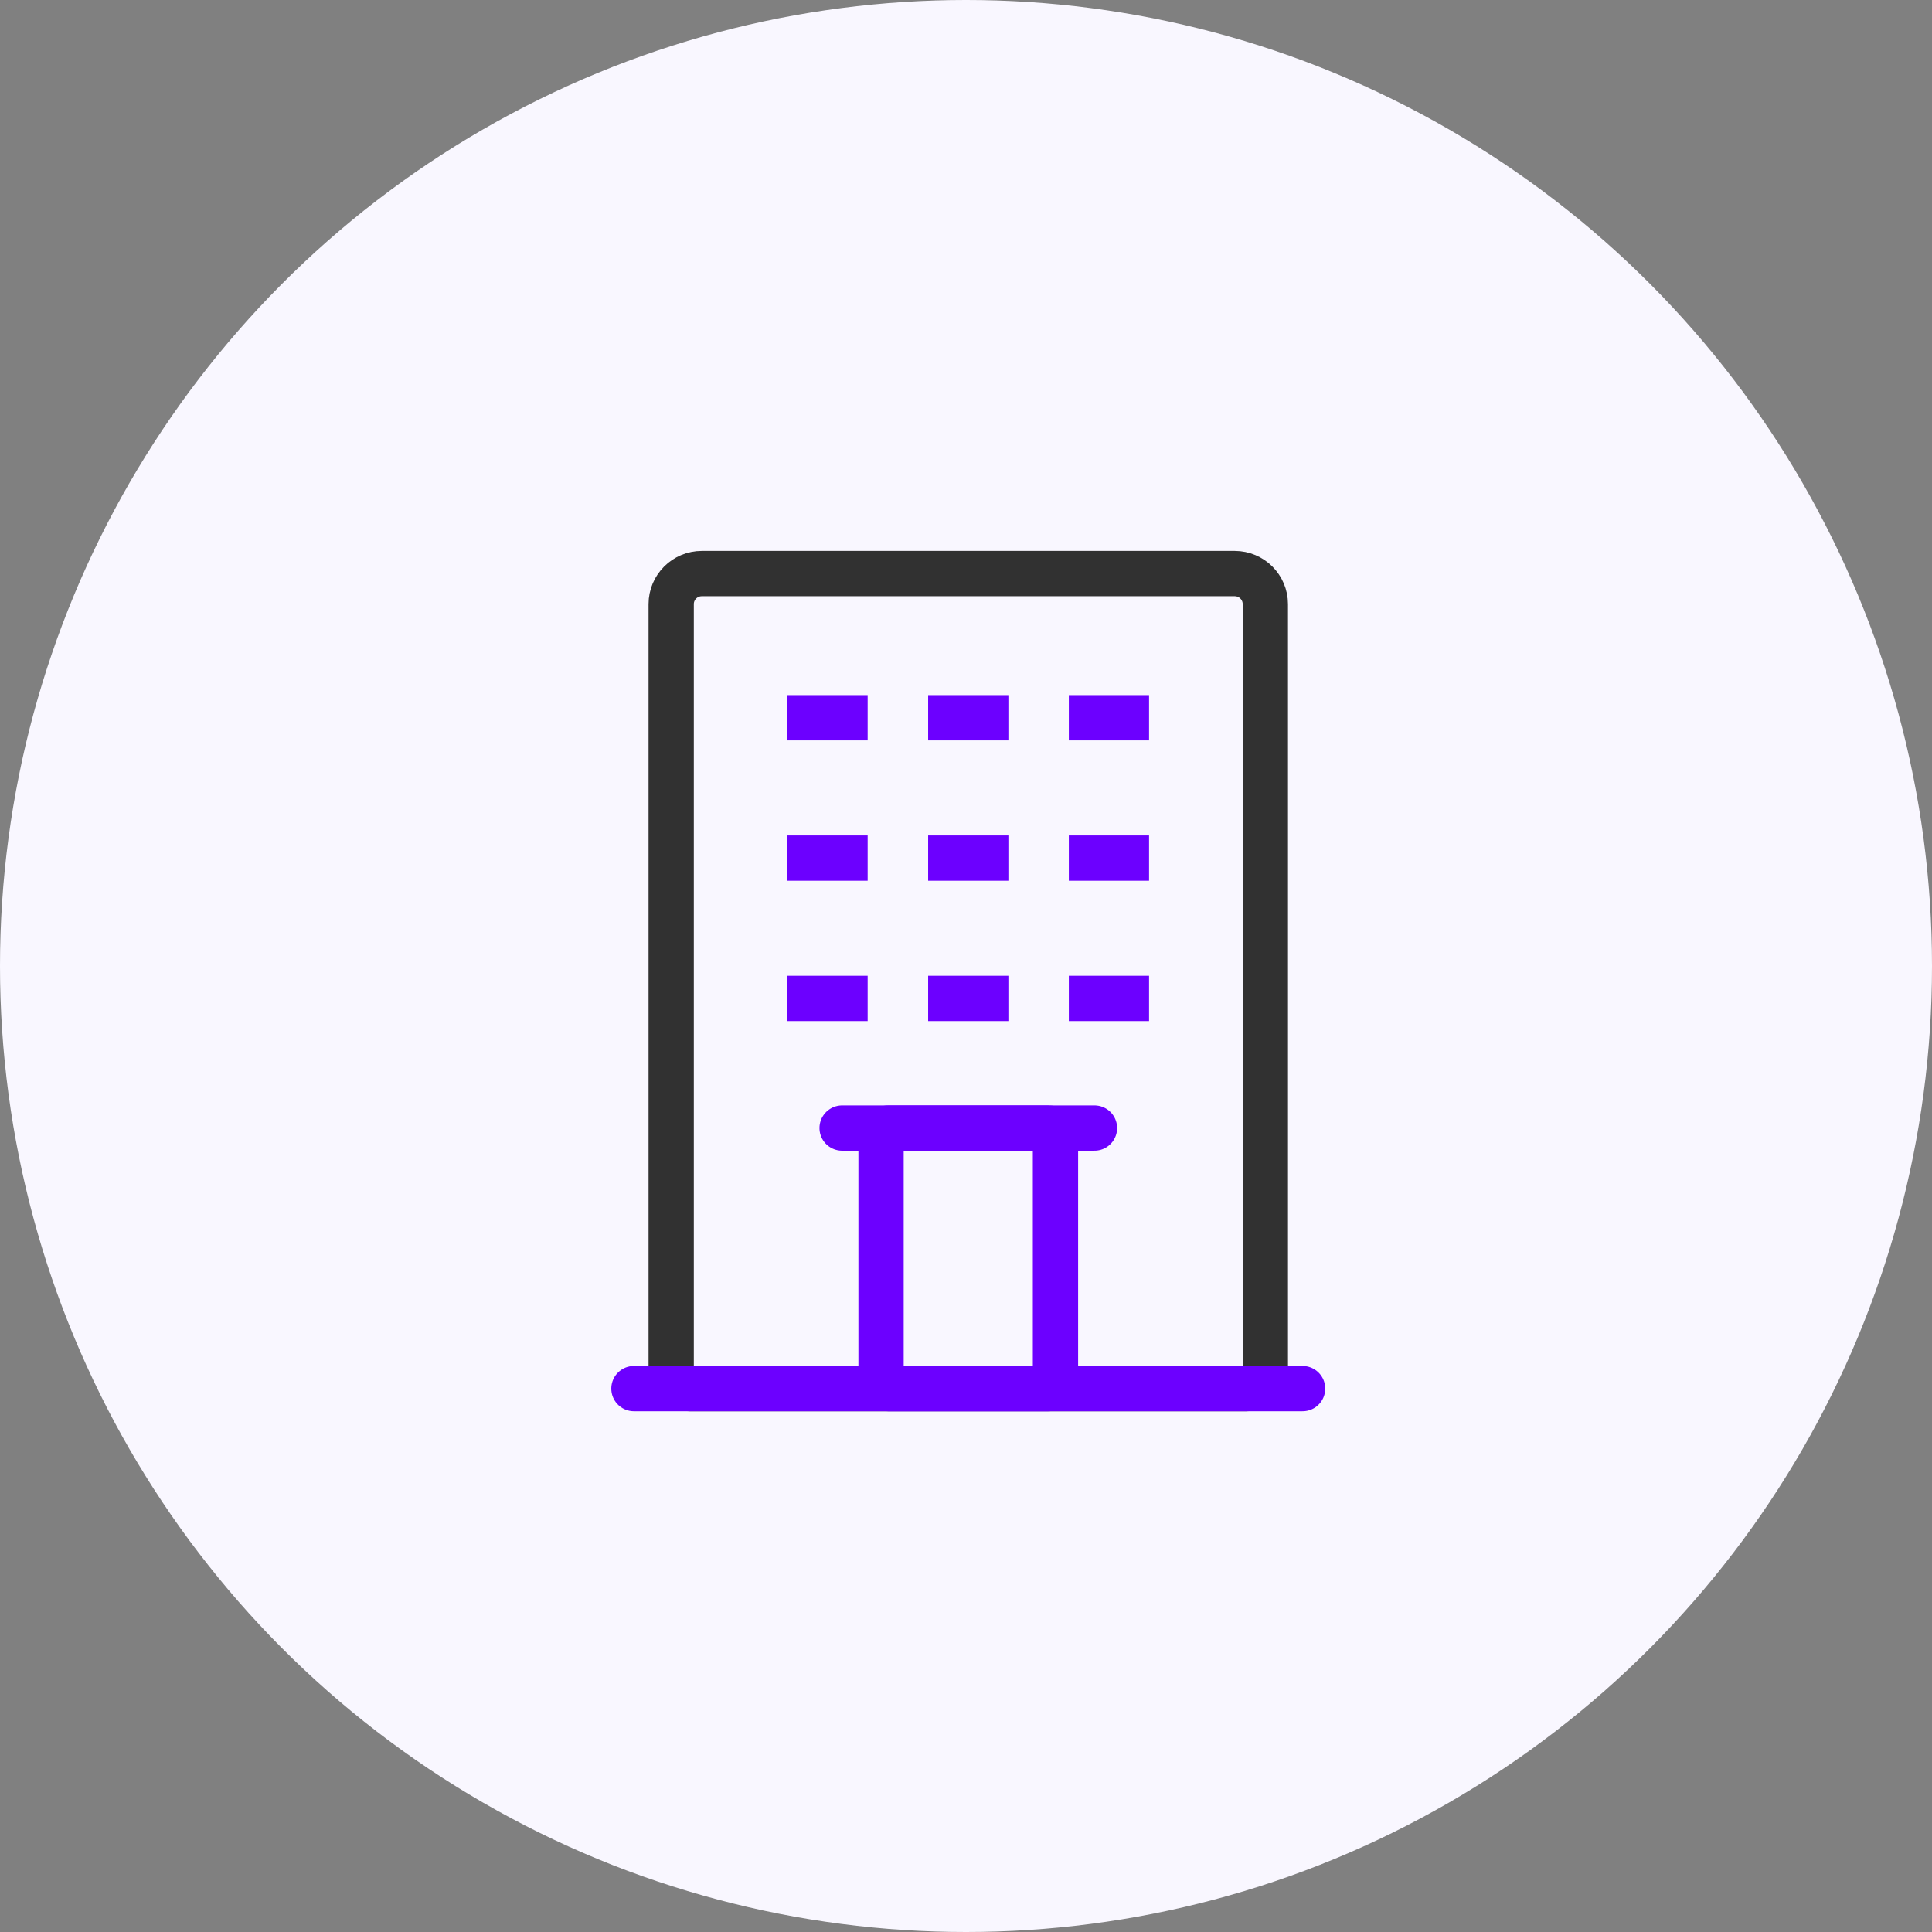 <svg width="64" height="64" viewBox="0 0 64 64" fill="none" xmlns="http://www.w3.org/2000/svg">
<rect x="0" y="0" width="64" height="64" fill="#808080" stroke="none"/>
<circle cx="32" cy="32" r="32" fill="#F9F7FF"/>
<path d="M23.249 19H40.901C41.462 19 41.916 19.453 41.916 20.012V45.374C41.916 45.72 41.635 46 41.289 46H22.846C22.51 46 22.234 45.725 22.234 45.39V20.012C22.234 19.453 22.688 19 23.249 19Z" stroke="#313131" stroke-width="1.5" stroke-linecap="round" stroke-linejoin="round"/>
<path d="M34.729 37.368H29.42C29.291 37.368 29.186 37.473 29.186 37.602V45.766C29.186 45.895 29.291 46 29.42 46H34.729C34.859 46 34.964 45.895 34.964 45.766V37.602C34.964 37.473 34.859 37.368 34.729 37.368Z" stroke="#6C00FF" stroke-width="1.5" stroke-linecap="round" stroke-linejoin="round"/>
<path d="M36.256 37.368H27.896" stroke="#6C00FF" stroke-width="1.5" stroke-linecap="round" stroke-linejoin="round"/>
<path d="M43.15 46H21" stroke="#6C00FF" stroke-width="1.5" stroke-linecap="round" stroke-linejoin="round"/>
<path d="M32.654 33.075H31.496" stroke="#6C00FF" stroke-width="1.5" stroke-linecap="square" stroke-linejoin="round"/>
<path d="M37.314 33.075H36.156" stroke="#6C00FF" stroke-width="1.5" stroke-linecap="square" stroke-linejoin="round"/>
<path d="M27.992 33.075H26.834" stroke="#6C00FF" stroke-width="1.5" stroke-linecap="square" stroke-linejoin="round"/>
<path d="M27.992 28.425H26.834" stroke="#6C00FF" stroke-width="1.5" stroke-linecap="square" stroke-linejoin="round"/>
<path d="M32.654 28.425H31.496" stroke="#6C00FF" stroke-width="1.5" stroke-linecap="square" stroke-linejoin="round"/>
<path d="M37.314 28.425H36.156" stroke="#6C00FF" stroke-width="1.5" stroke-linecap="square" stroke-linejoin="round"/>
<path d="M27.992 23.776H26.834" stroke="#6C00FF" stroke-width="1.5" stroke-linecap="square" stroke-linejoin="round"/>
<path d="M32.654 23.776H31.496" stroke="#6C00FF" stroke-width="1.5" stroke-linecap="square" stroke-linejoin="round"/>
<path d="M37.314 23.776H36.156" stroke="#6C00FF" stroke-width="1.5" stroke-linecap="square" stroke-linejoin="round"/>
</svg>
